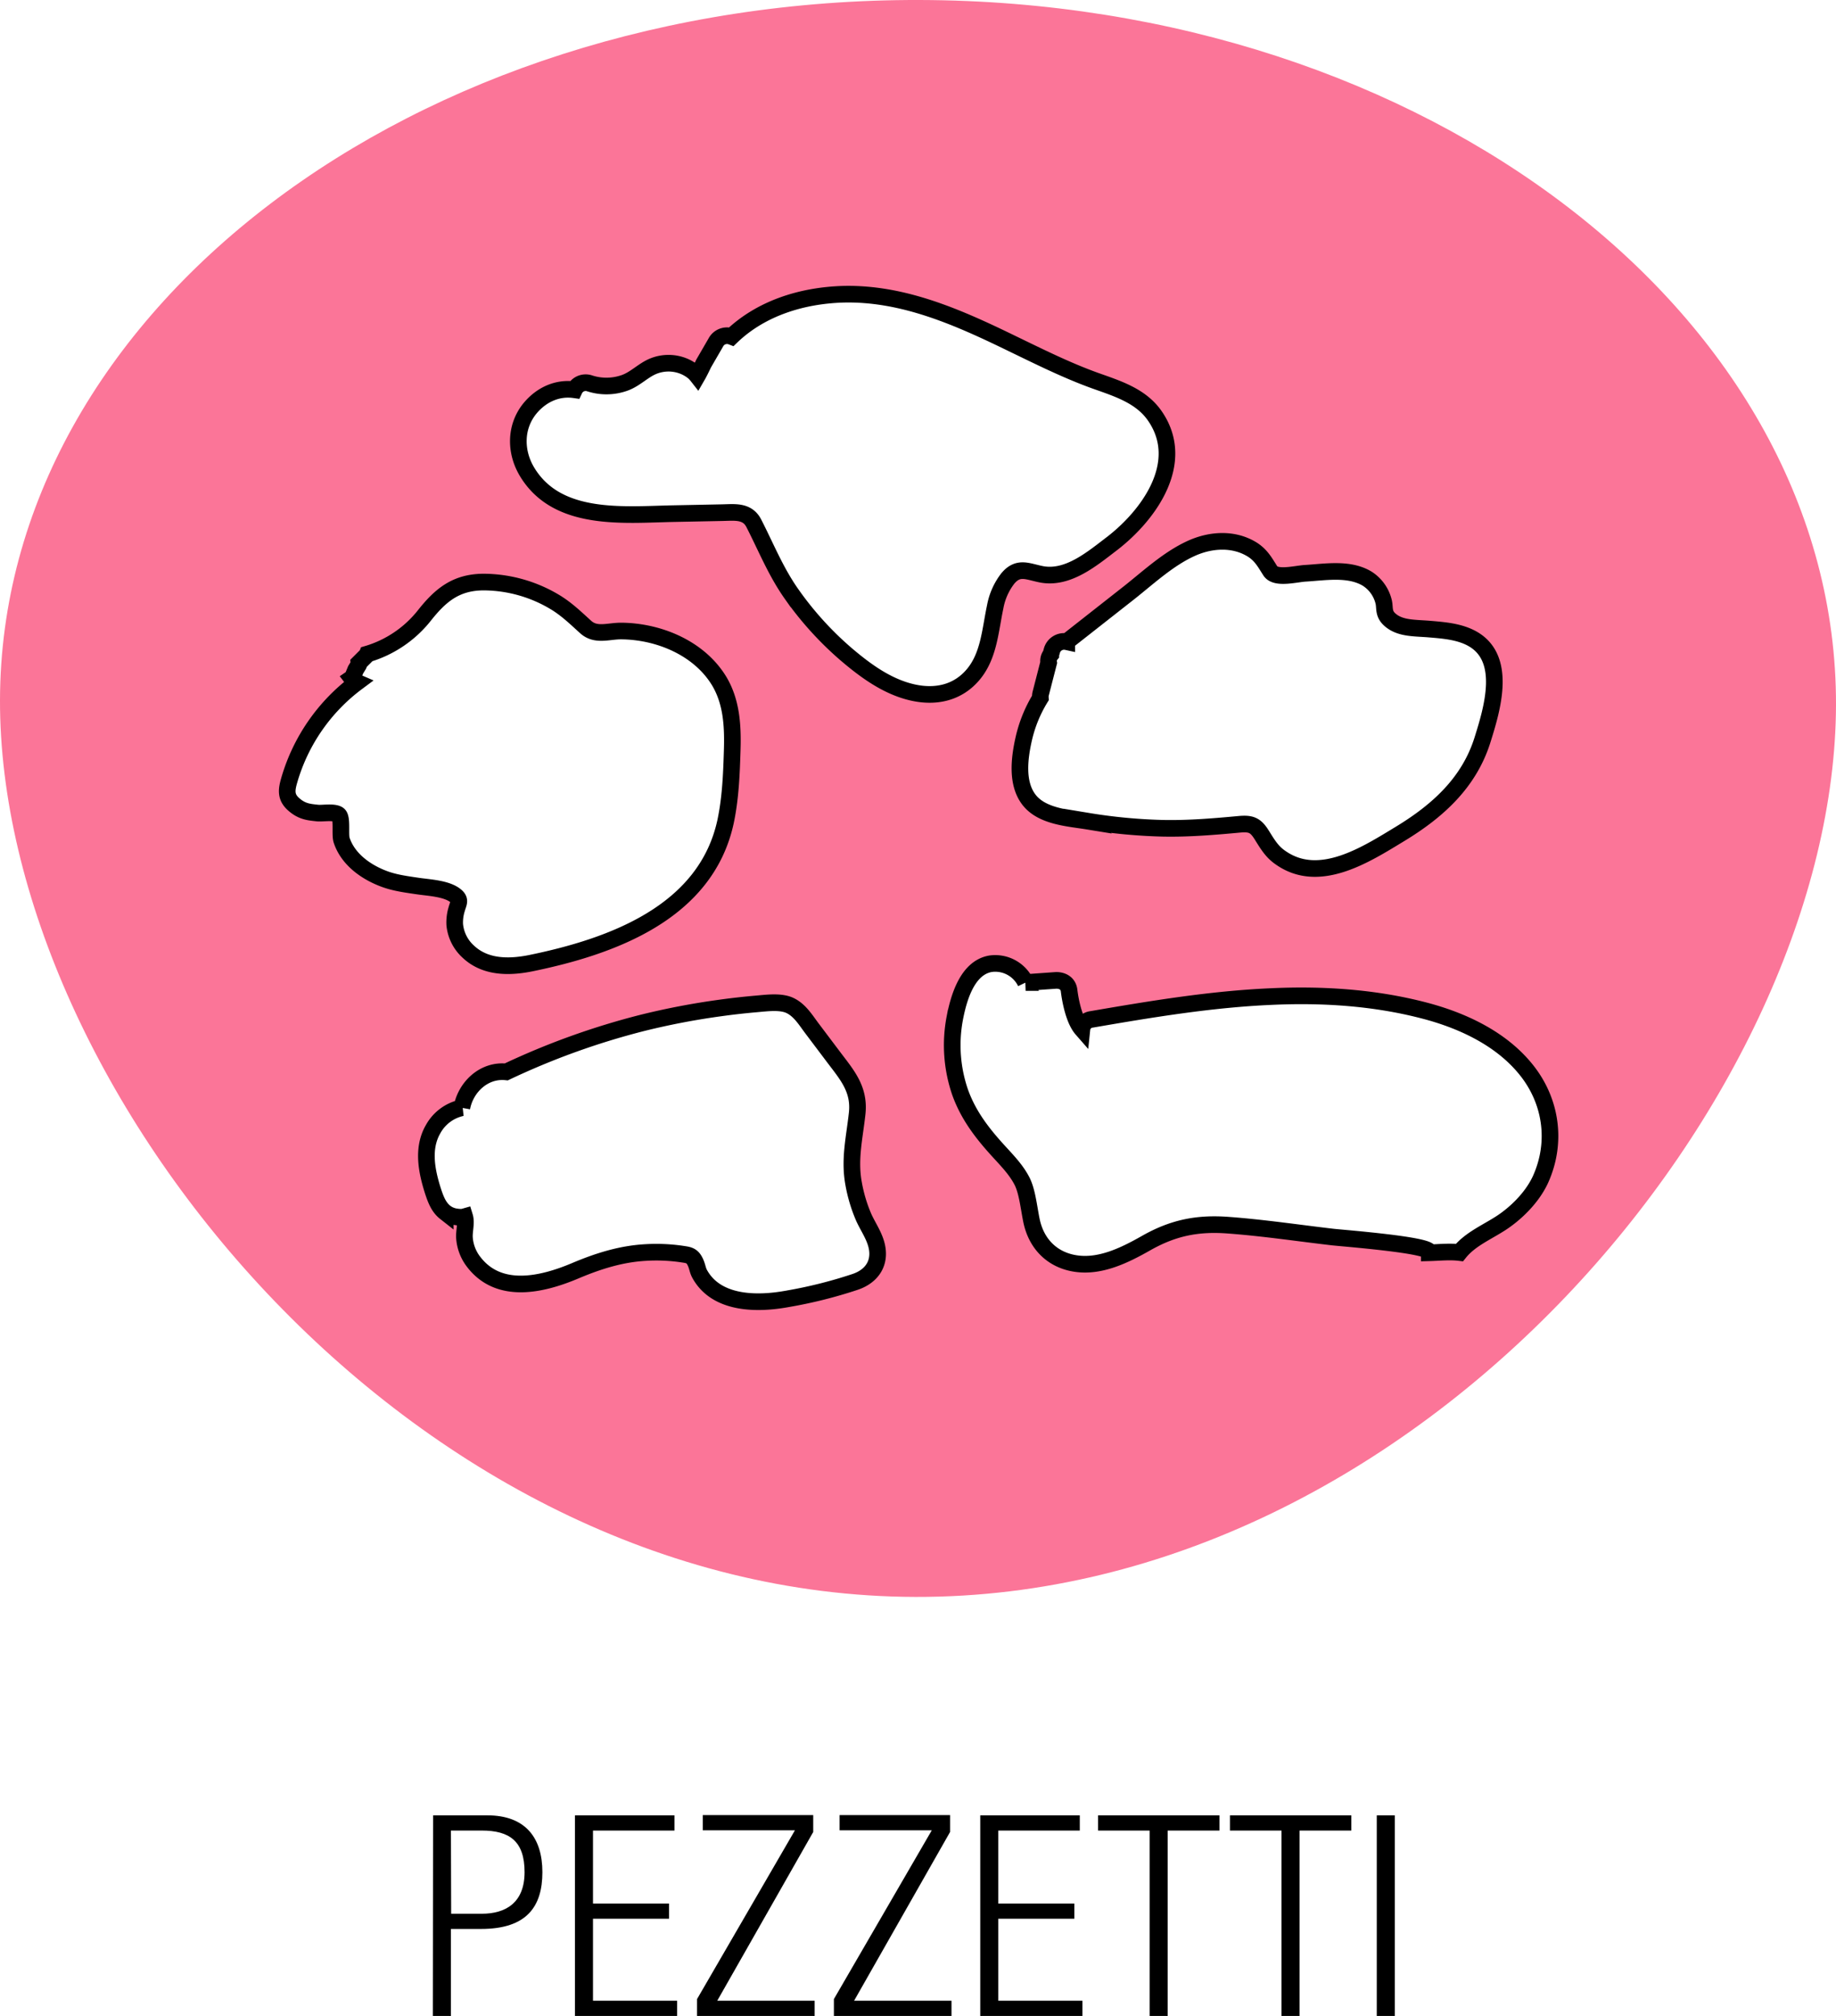 <svg xmlns="http://www.w3.org/2000/svg" width="772.8" height="848.2" viewBox="0 0 772.8 848.2">
  <defs>
    <style>
      .\34 b36e7e0-094b-4bb2-8807-2aeb30d28546 {
        fill: #fb7598;
      }

      .a3e312db-aac9-4fdb-bdd7-857298583d54 {
        fill: #fff;
        stroke: #000;
        stroke-width: 7px;
      }
    </style>
  </defs>
  <title>pezzetti</title>
  <g id="e1166fc5-4ef6-4e38-8fe0-880b410d0af6" data-name="Livello 2">
    <g id="b3491d42-1fd7-4df6-b70e-f6f469e6f4d3" data-name="Livello 1">
      <g>
        <path class="4b36e7e0-094b-4bb2-8807-2aeb30d28546" d="M772.8,296.6c-.4,163.2-174,375.8-387.4,375.3S-.4,457.8,0,294.5,173.8-.6,387.2,0,773.2,133.4,772.8,296.6Z"/>
        <g>
          <path d="M182.3,763.8h22.8c16.2,0,23.2,9.6,23.2,23.9s-6.4,23.9-25.8,23.9H189.8v36.7h-7.6Zm7.6,41.4h12.9c9.9,0,18-4.5,18-17.5s-6.3-17.5-18-17.5H189.8Z"/>
          <path d="M242,763.8h41.9v6.4H249.6v30.7h32v6.4h-32v34.5h35.4v6.4H242Z"/>
          <path d="M293.4,841.1l41.2-71H295.8v-6.4h46.5v7.1l-40.4,71h41v6.4H293.4Z"/>
          <path d="M351,841.1l41.2-71H353.4v-6.4h46.5v7.1l-40.4,71h41v6.4H351Z"/>
          <path d="M412.6,763.8h41.9v6.4H420.2v30.7h32v6.4h-32v34.5h35.4v6.4H412.6Z"/>
          <path d="M483.9,770.2H462.2v-6.4h51.1v6.4H491.5v78h-7.6Z"/>
          <path d="M539.4,770.2H517.7v-6.4h51.1v6.4H547v78h-7.6Z"/>
          <path d="M579.5,763.8h7.6v84.4h-7.6Z"/>
        </g>
        <g>
          <path class="a3e312db-aac9-4fdb-bdd7-857298583d54" d="M486.3,175.3c-5.9-8.8-16-11.8-25.5-15.2-11.9-4.3-23.3-10-34.7-15.5-22.4-10.9-45.7-21.4-71.1-20.8-17.5.5-34.7,5.9-47.1,17.8a5.3,5.3,0,0,0-6.6,2.5l-5.1,8.8c-.4.8-1.6,3.4-2.7,5.3a12.9,12.9,0,0,0-1.6-1.7,16.5,16.5,0,0,0-5.4-2.9,17.1,17.1,0,0,0-11.6.5c-4.3,1.8-7.5,5.4-12,7a22.9,22.9,0,0,1-14.7.2,5.2,5.2,0,0,0-6.4,2.7c-7-1-13.8,1.9-18.7,7.8-6.4,7.8-6.3,18.4-1.2,26.8,12.8,21.1,40.8,17.9,61.9,17.5l20.1-.4c5.3-.1,10.5-.9,13.3,4.3,5.3,10.3,9.3,20.5,16.1,30.1a138.3,138.3,0,0,0,23,25.3c8,6.8,16.9,13.3,27.2,15.8s19.8.3,26.3-7.6,7-18.5,9.1-28.3a27.5,27.5,0,0,1,5.3-11.9c4.5-5.4,8.5-2.8,14.5-1.7,11.1,1.9,21.2-6.8,29.5-13.1C483.7,216.6,499.4,194.7,486.3,175.3Z"/>
          <path class="a3e312db-aac9-4fdb-bdd7-857298583d54" d="M368.6,522.7c-1.2-3.7-3.4-6.9-5-10.4a63.6,63.6,0,0,1-4.3-14.3c-1.9-10.3.4-19.4,1.5-29.6s-4.4-16.3-9.9-23.6l-9.5-12.6c-2.5-3.4-4.9-7.2-8.8-9.1s-9.7-1.1-14.3-.7-10.1,1-15.1,1.7a310.1,310.1,0,0,0-32.9,6.3A314.3,314.3,0,0,0,213.1,451c-9.4-1-17.1,6.4-18.7,15.1a18.1,18.1,0,0,0-12.1,9c-4.7,8.1-2.7,17.8,0,26.2,1.1,3.3,2.3,6.6,5.1,8.8a9.6,9.6,0,0,0,4.7,1.9,11.1,11.1,0,0,0,2.8.1l.7-.2c.8,2.6-.3,6.2-.1,8.9a18.6,18.6,0,0,0,3.7,9.9c10.7,14.3,29.2,9.8,43.1,3.9,9.5-4,19-7,29.3-7.6a75.1,75.1,0,0,1,15.2.6c2.5.4,4.2.4,5.5,2.7s1.2,3.9,2.2,5.7c7.1,12.9,24.3,12.8,36.9,10.5a193.8,193.8,0,0,0,28.4-7.1C367.4,536.9,371.2,530.7,368.6,522.7Z"/>
          <path class="a3e312db-aac9-4fdb-bdd7-857298583d54" d="M302.8,286.7c-8.4-14-25.5-21.1-41.4-21.2-5.4,0-10.6,2.2-14.9-1.7s-7.7-7.2-12.3-10.1a58.8,58.8,0,0,0-30.8-8.8c-11.5.1-18,5.5-24.8,14.1a48,48,0,0,1-24,16.2,1.7,1.7,0,0,1-.4.6l-3.1,3.1a1.5,1.5,0,0,1-.3,1.1l-1.1,1.8-1.2,2.9a1.5,1.5,0,0,1-.5.6,5.8,5.8,0,0,0,2.3,1.8,78.5,78.5,0,0,0-28.5,41c-1.2,4.1-1.7,7.2,1.8,10.3s6.4,3.3,10.1,3.7c2.1.2,7.1-.7,8.8.7s.5,8.3,1.3,10.7c2.7,8.2,10.5,13.6,18.2,16.4,4.4,1.6,9.1,2.2,13.8,2.9s12.4,1,16.1,4.2c2.1,1.8,1,3,.3,5.6a19,19,0,0,0-.8,6.4,17.6,17.6,0,0,0,5.7,11.4c7.1,6.7,17,6.7,26.1,4.9,34.3-7,73.9-21.3,82.2-59.6,2.1-9.9,2.5-20.1,2.8-30.1S308,295.5,302.8,286.7Z"/>
          <path class="a3e312db-aac9-4fdb-bdd7-857298583d54" d="M619.3,268.5c-5.3-2.8-11.6-3.3-17.5-3.8s-11.6-.2-15.8-3.2-2.8-5.6-3.7-8.7a16,16,0,0,0-6.8-9.3c-7.6-4.6-17.6-2.8-25.9-2.3-4.1.2-12.6,2.6-14.9-1s-3.8-6.5-7.5-8.9c-7.8-4.9-17.5-4.3-25.7-.6-10.2,4.6-19,13.1-27.8,19.9l-24.7,19.4a5.3,5.3,0,0,0-6.3,4l-.4,1.4a4.3,4.3,0,0,0-.9,3.4l-3.3,12.8a6.1,6.1,0,0,0-.2,2.1,56.8,56.8,0,0,0-7,17.2c-1.8,8-3.2,18.7,2.3,25.7s16.6,7.6,24.6,8.9a228.1,228.1,0,0,0,31.9,3c10.8.2,21.4-.7,32.2-1.7,4.9-.4,6.7.5,9.3,4.7s4.4,7.1,8,9.5c16.3,11.3,36-1.6,50.2-10.2,15.8-9.6,29.1-21.6,34.7-39.8C628.2,297.9,634.6,276.6,619.3,268.5Z"/>
          <path class="a3e312db-aac9-4fdb-bdd7-857298583d54" d="M642,449.6c-10.6-12.9-26.9-20.4-42.8-24.5-20.8-5.4-42.6-6.8-64.1-5.8-25.4,1.1-50.6,5.3-75.6,9.6a4.6,4.6,0,0,0-4.1,4.1c-3.5-4-5-12.8-5.4-16.2s-3.3-4.4-5.6-4.3l-12.7.9a14.2,14.2,0,0,0-14.8-7.9c-9.8,1.7-13.4,14.5-15,22.8a60.8,60.8,0,0,0,2.2,31.2c3.6,10.1,9.8,17.9,17,25.7,3.3,3.6,6.7,7.2,9,11.6s2.9,11.1,4.1,16.9c2.1,9.9,9,16.7,19.1,18s20-3.5,29-8.6c11.4-6.5,21.7-8.6,34.8-7.6,14.7,1.1,29.4,3.3,44,5,4.6.5,40.8,3.3,40.5,6.3,0,.1,0,.2,0,.3,4-.1,8.5-.6,12.7-.1,4.5-5.6,11.5-8.5,17.5-12.4s13-10.5,16.6-18.3C655.6,480.4,652.9,462.8,642,449.6Z"/>
        </g>
      </g>
    </g>
  </g>
</svg>
